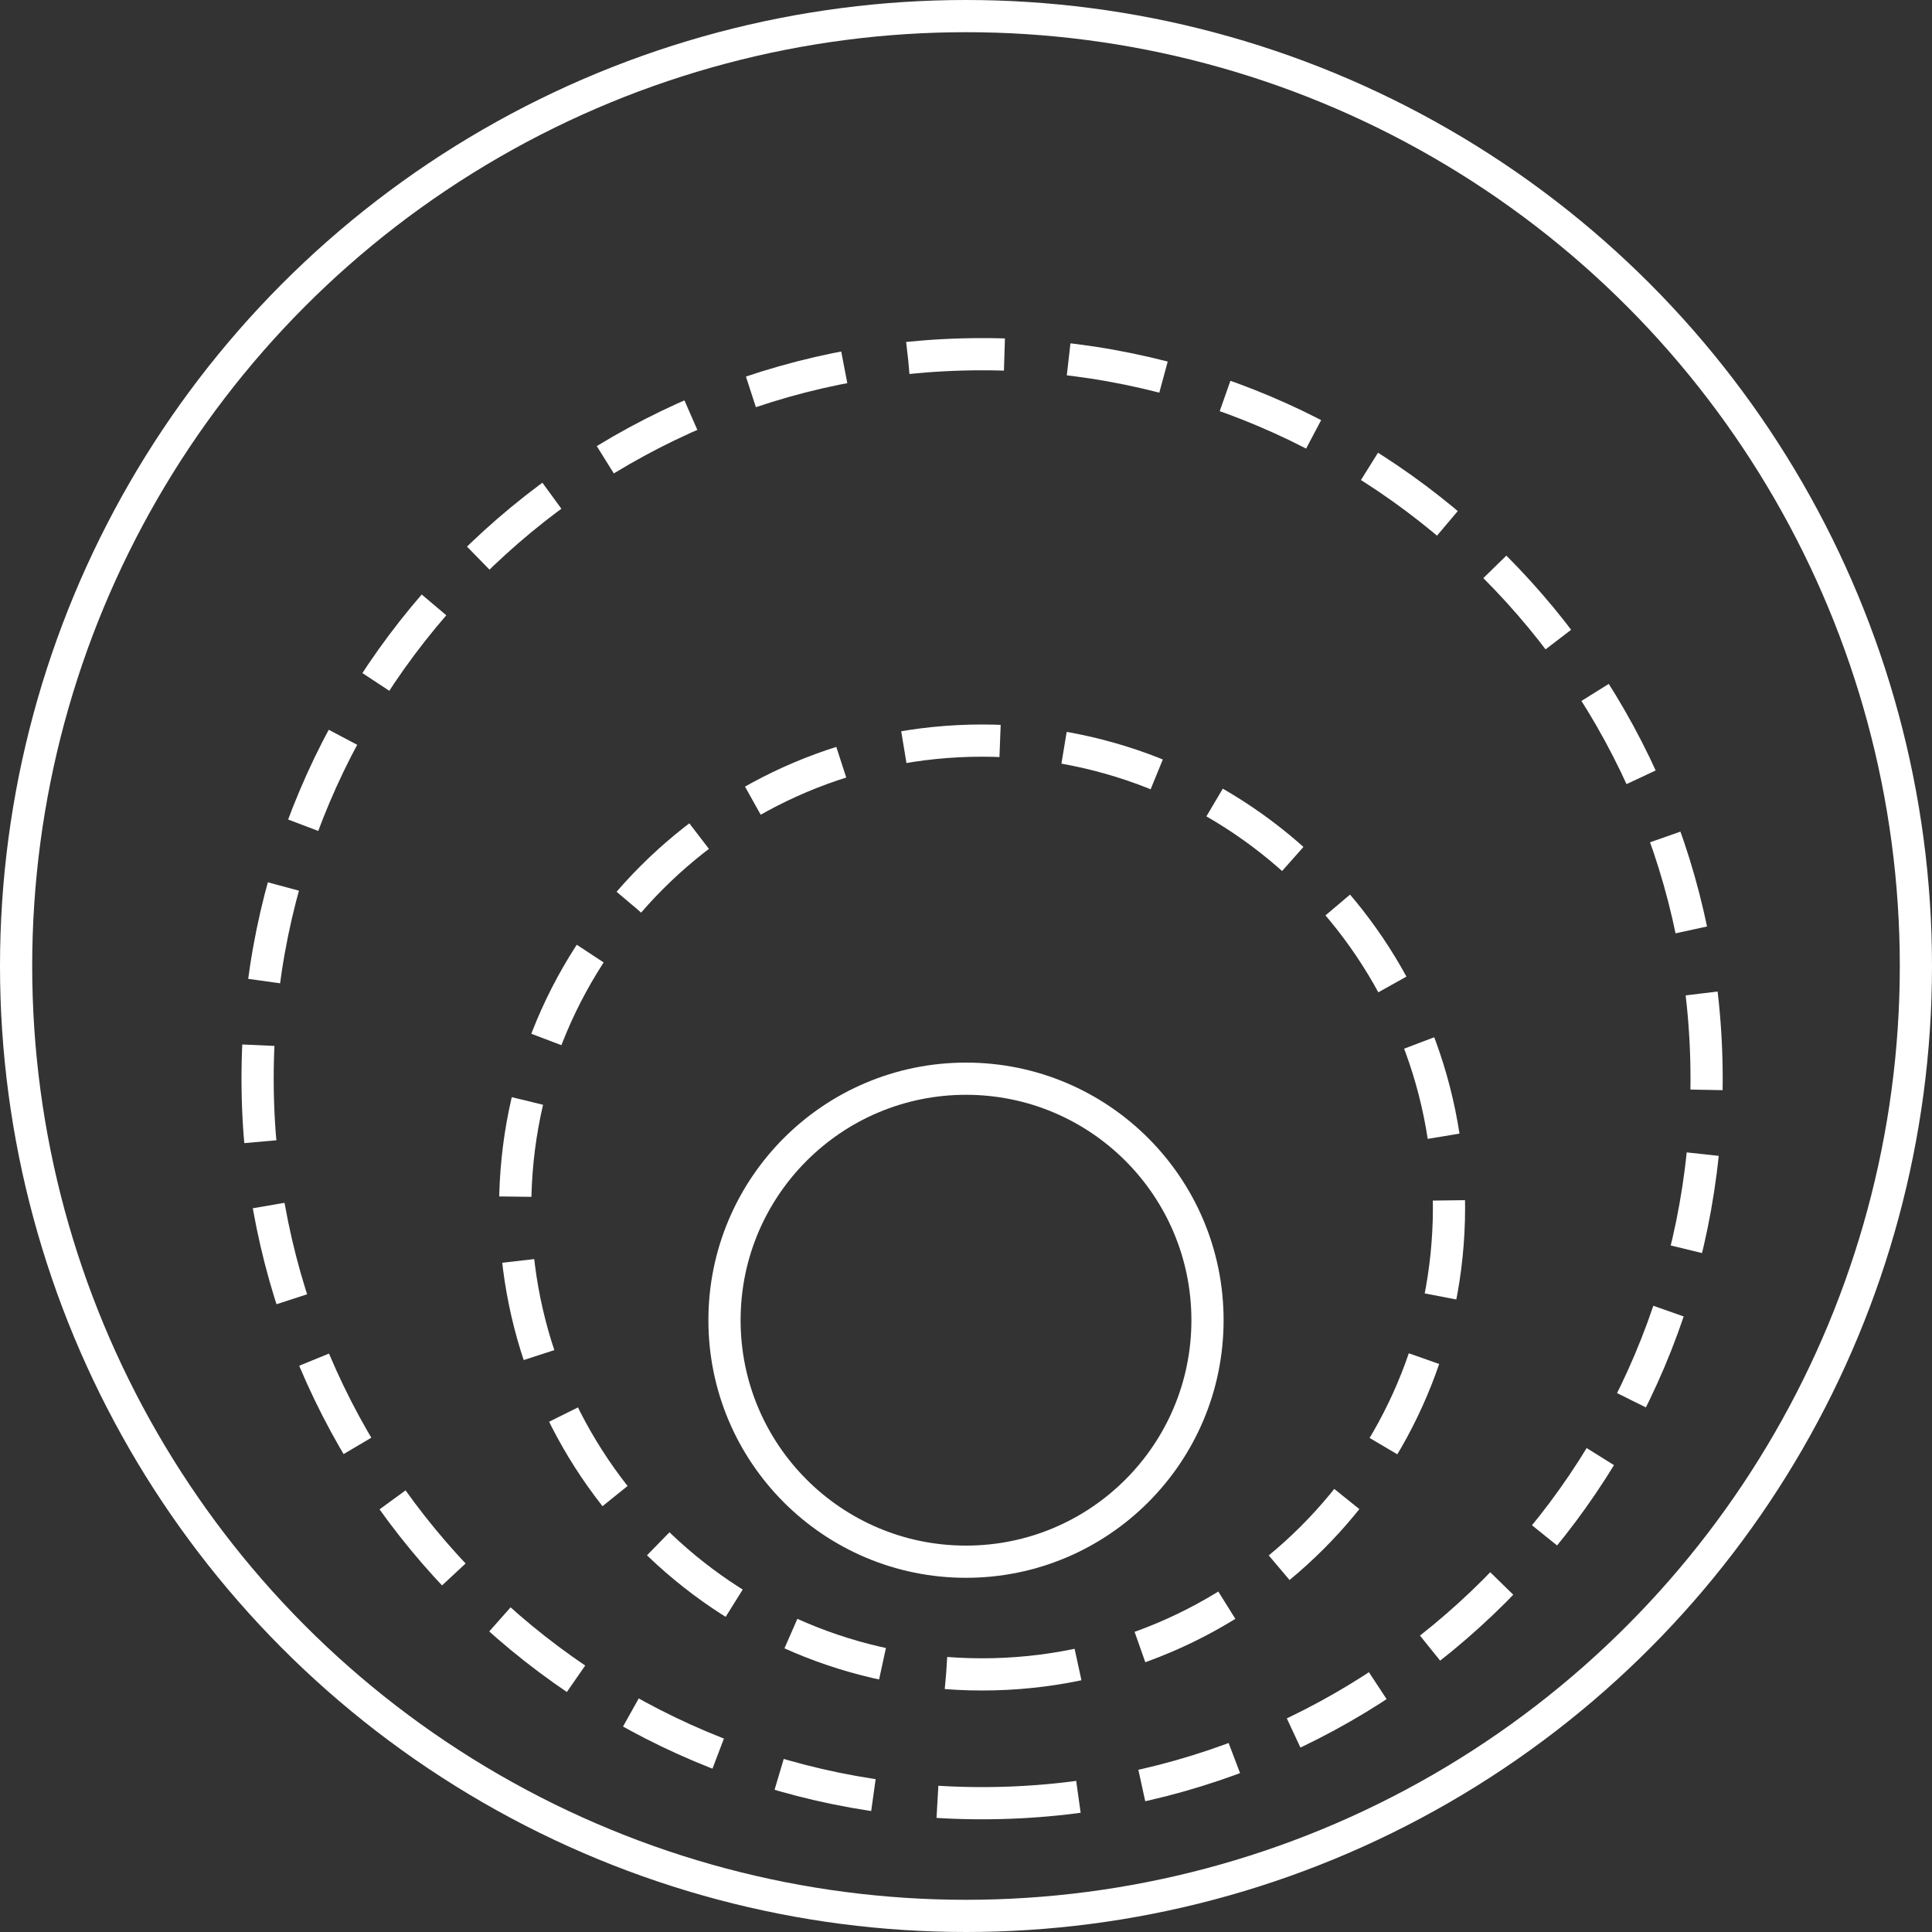 <?xml version="1.0" encoding="UTF-8"?>
<svg width="60px" height="60px" viewBox="0 0 60 60" version="1.1" xmlns="http://www.w3.org/2000/svg" xmlns:xlink="http://www.w3.org/1999/xlink">
    <rect x="0" y="0" width="60" height="60" fill="#333333" stroke="none"/>
    <title>Icon / SEO</title>
    <g id="Fin-Tech-LP" stroke="none" stroke-width="1" fill="none" fill-rule="evenodd">
        <g id="Fintech_LP_V1_D" transform="translate(-743, -2511)" stroke="#FFFFFF">
            <g id="work" transform="translate(0, 2144)">
                <g id="what-can-we-do" transform="translate(260, 193)">
                    <g id="Group" transform="translate(473, 164)">
                        <circle id="Oval" cx="40" cy="40" r="29.5"></circle>
                        <path d="M40.5,66 C52.926,66 63,55.926 63,43.5 C63,31.074 52.926,21 40.5,21 C28.074,21 18,31.074 18,43.5 C18,55.926 28.074,66 40.5,66 Z" id="Oval" stroke-dasharray="3,2"></path>
                        <path d="M40.5,62 C48.508,62 55,55.508 55,47.5 C55,39.492 48.508,33 40.5,33 C32.492,33 26,39.492 26,47.5 C26,55.508 32.492,62 40.5,62 Z" id="Oval-Copy" stroke-dasharray="3,2"></path>
                        <circle id="Oval-Copy-2" cx="40" cy="51" r="7.5"></circle>
                    </g>
                </g>
            </g>
        </g>
    </g>
</svg>